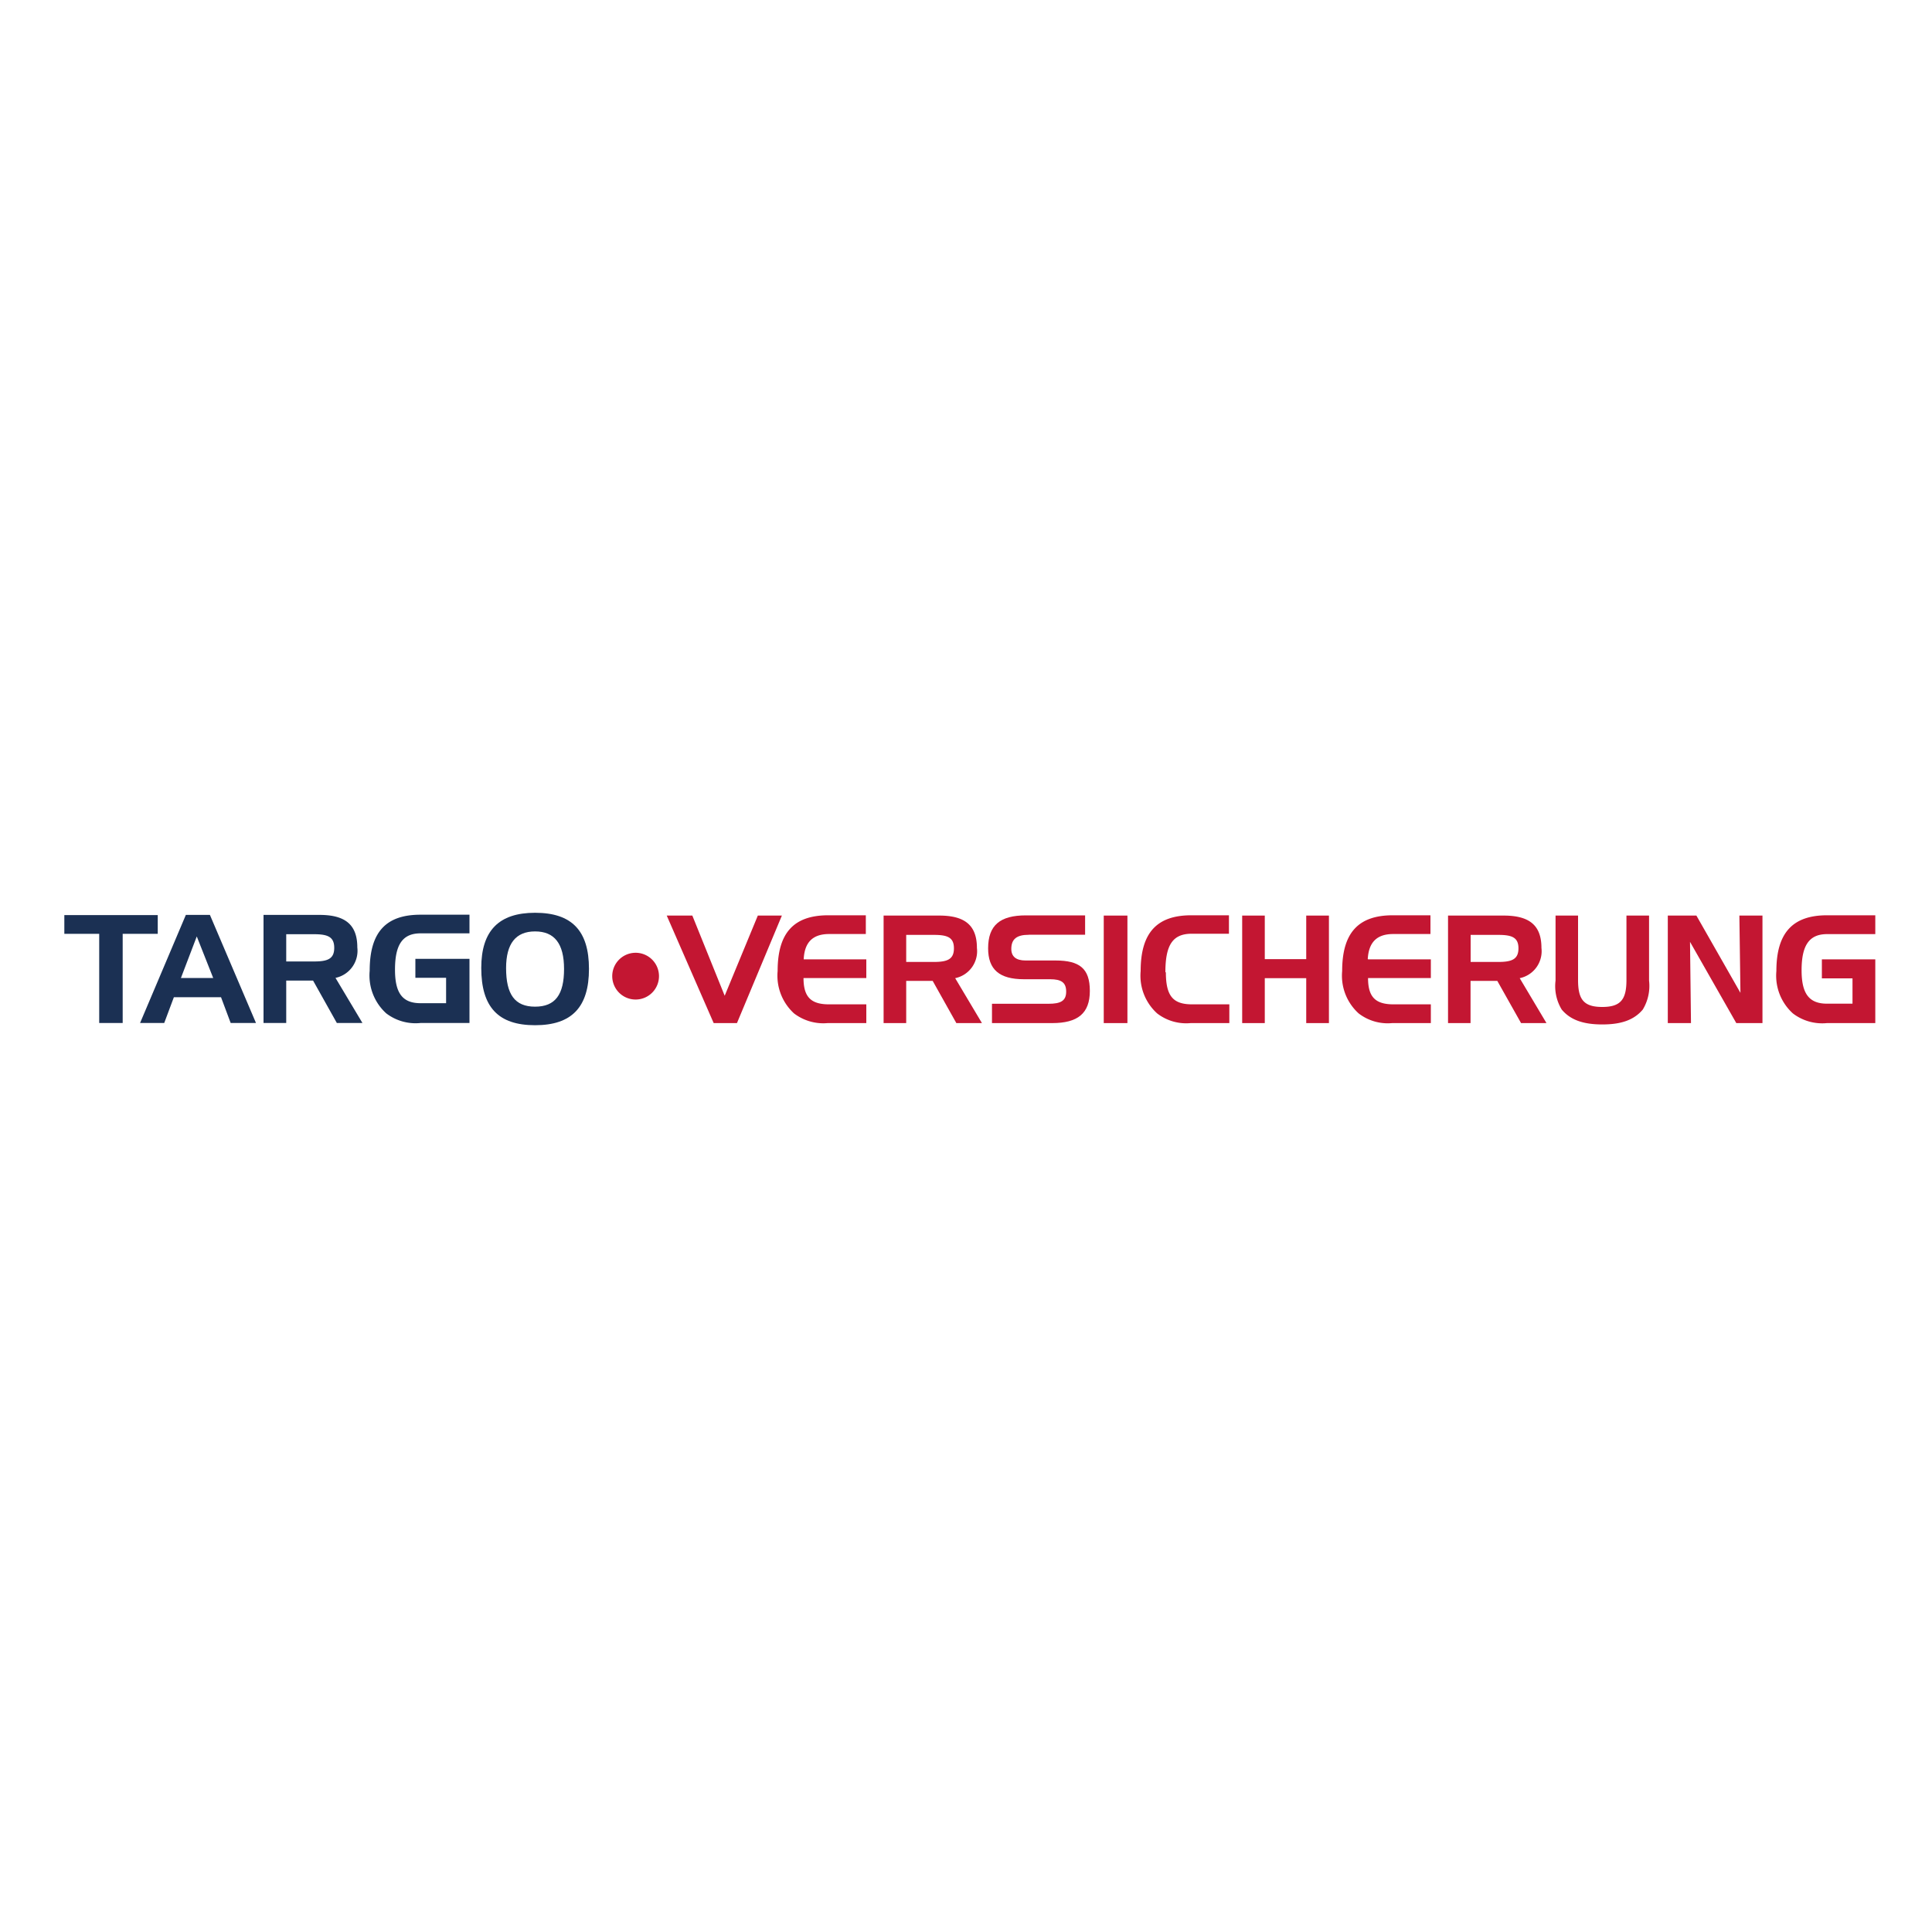 <?xml version="1.0" encoding="UTF-8" standalone="no"?>
<svg
   xmlns:dc="http://purl.org/dc/elements/1.1/"
   xmlns:cc="http://creativecommons.org/ns#"
   xmlns:rdf="http://www.w3.org/1999/02/22-rdf-syntax-ns#"
   xmlns:svg="http://www.w3.org/2000/svg"
   xmlns="http://www.w3.org/2000/svg"
   xmlns:sodipodi="http://sodipodi.sourceforge.net/DTD/sodipodi-0.dtd"
   xmlns:inkscape="http://www.inkscape.org/namespaces/inkscape"
   viewBox="0 0 200 200"
   version="1.1"
   id="svg42"
   sodipodi:docname="DL1132.svg"
   width="200"
   height="200"
   inkscape:version="1.0.2 (e86c870879, 2021-01-15)">
  <defs
     id="defs46" />
  <sodipodi:namedview
     pagecolor="#ffffff"
     bordercolor="#666666"
     borderopacity="1"
     objecttolerance="10"
     gridtolerance="10"
     guidetolerance="10"
     inkscape:pageopacity="0"
     inkscape:pageshadow="2"
     inkscape:window-width="2438"
     inkscape:window-height="1256"
     id="namedview44"
     showgrid="false"
     inkscape:zoom="5.04"
     inkscape:cx="100"
     inkscape:cy="100"
     inkscape:window-x="0"
     inkscape:window-y="34"
     inkscape:window-maximized="0"
     inkscape:current-layer="svg42" />
  <title
     id="title2">Targo_Versicherungen</title>
  <rect
     width="200"
     height="200"
     style="fill:#ffffff"
     id="rect4"
     x="0"
     y="0" />
  <path
     d="m 63.38,101.14 a 2.42,2.42 0 1 1 2.49,2.33 2.42,2.42 0 0 1 -2.49,-2.33"
     style="fill:#c31632"
     id="path6" />
  <polyline
     points="6.66 96.67 6.66 94.73 16.33 94.73 16.33 96.67 12.7 96.67 12.7 105.9 10.27 105.9 10.27 96.67 6.66 96.67"
     style="fill:#1b3053"
     id="polyline8" />
  <path
     d="m 21.73,94.71 4.77,11.19 h -2.62 l -1,-2.67 H 18 l -1,2.67 h -2.5 l 4.74,-11.19 h 2.49 m -3,6.53 h 3.34 l -1.7,-4.3 z"
     style="fill:#1b3053"
     id="path10" />
  <path
     d="m 33.08,94.71 c 2.64,0 3.91,1 3.91,3.37 a 2.87,2.87 0 0 1 -2.26,3.15 l 2.79,4.67 h -2.65 l -2.46,-4.39 h -2.78 v 4.39 H 27.28 V 94.71 h 5.8 m -3.45,2 v 2.82 h 2.89 c 1.4,0 2.08,-0.27 2.08,-1.41 0,-1.14 -0.68,-1.41 -2.08,-1.41 z"
     style="fill:#1b3053"
     id="path12" />
  <path
     d="m 43,99.26 h 5.6 v 6.64 h -5.07 a 5,5 0 0 1 -3.55,-1 5.29,5.29 0 0 1 -1.71,-4.41 c 0,-4 1.68,-5.8 5.26,-5.8 h 5.07 v 1.93 h -5.07 c -1.88,0 -2.64,1.2 -2.64,3.76 0,2.38 0.74,3.47 2.64,3.47 h 2.65 v -2.63 H 43 v -2"
     style="fill:#1b3053"
     id="path14" />
  <path
     d="m 55.39,94.49 c 3.81,0 5.58,1.86 5.58,5.81 0,3.95 -1.77,5.83 -5.58,5.83 -3.81,0 -5.57,-1.87 -5.57,-5.93 0,-3.85 1.82,-5.71 5.57,-5.71 m -3,5.72 c 0,2.73 0.9,4 3,4 2.1,0 3,-1.26 3,-3.9 0,-2.64 -1,-3.89 -3,-3.89 -2,0 -3,1.26 -3,3.8"
     style="fill:#1b3053"
     id="path16" />
  <polyline
     points="69.02 94.78 71.67 94.78 75.02 103.08 78.45 94.78 80.94 94.78 76.29 105.91 73.88 105.91 69.02 94.78"
     style="fill:#c31632"
     id="polyline18" />
  <path
     d="m 83.2,99.31 h 6.48 v 1.94 h -6.5 c 0,2 0.81,2.72 2.65,2.72 h 3.85 v 1.94 h -4 a 5,5 0 0 1 -3.48,-1 5.29,5.29 0 0 1 -1.7,-4.39 c 0,-3.94 1.66,-5.77 5.24,-5.77 h 3.89 v 1.94 h -3.8 c -1.68,0 -2.54,0.84 -2.63,2.59"
     style="fill:#c31632"
     id="path20" />
  <path
     d="m 97.24,94.78 c 2.63,0 3.89,1 3.89,3.35 a 2.85,2.85 0 0 1 -2.25,3.13 l 2.77,4.65 H 99 l -2.45,-4.37 h -2.74 v 4.37 H 91.47 V 94.78 h 5.77 m -3.43,2 v 2.8 h 2.87 c 1.4,0 2.07,-0.28 2.07,-1.41 0,-1.13 -0.67,-1.39 -2.07,-1.39 z"
     style="fill:#c31632"
     id="path22" />
  <path
     d="m 106.49,96.77 c -1.22,0 -1.8,0.43 -1.8,1.46 0,0.8 0.5,1.2 1.48,1.2 h 3.1 c 2.48,0 3.55,0.82 3.55,3.15 0,2.33 -1.26,3.33 -3.89,3.33 h -6.24 v -2 h 5.86 c 1.25,0 1.82,-0.3 1.82,-1.26 0,-0.96 -0.53,-1.28 -1.66,-1.28 H 106 c -2.54,0 -3.71,-1 -3.71,-3.2 0,-2.41 1.26,-3.41 3.91,-3.41 h 6.13 v 2 h -5.79"
     style="fill:#c31632"
     id="path24" />
  <rect
     x="114.26"
     y="94.78"
     width="2.45"
     height="11.13"
     style="fill:#c31632"
     id="rect26" />
  <path
     d="m 120.69,100.64 c 0,2.5 0.76,3.33 2.73,3.33 h 3.84 v 1.94 h -4 a 4.92,4.92 0 0 1 -3.47,-1 5.26,5.26 0 0 1 -1.71,-4.39 c 0,-3.94 1.66,-5.77 5.24,-5.77 h 3.9 v 1.91 h -3.85 c -2,0 -2.73,1.19 -2.73,4"
     style="fill:#c31632"
     id="path28" />
  <polyline
     points="130.93 99.29 135.22 99.29 135.22 94.78 137.57 94.78 137.57 105.91 135.22 105.91 135.22 101.26 130.93 101.26 130.93 105.91 128.59 105.91 128.59 94.78 130.93 94.78 130.93 99.29"
     style="fill:#c31632"
     id="polyline30" />
  <path
     d="m 141.63,99.31 h 6.49 v 1.94 h -6.5 c 0,2 0.8,2.72 2.65,2.72 h 3.85 v 1.94 h -4 a 4.92,4.92 0 0 1 -3.47,-1 5.26,5.26 0 0 1 -1.71,-4.39 c 0,-3.94 1.66,-5.77 5.24,-5.77 h 3.9 v 1.94 h -3.85 c -1.69,0 -2.54,0.84 -2.64,2.59"
     style="fill:#c31632"
     id="path32" />
  <path
     d="m 155.67,94.78 c 2.64,0 3.9,1 3.9,3.35 a 2.85,2.85 0 0 1 -2.25,3.13 l 2.77,4.65 h -2.63 L 155,101.54 h -2.77 v 4.37 H 149.9 V 94.78 h 5.77 m -3.43,2 v 2.8 h 2.87 c 1.4,0 2.08,-0.28 2.08,-1.41 0,-1.13 -0.68,-1.39 -2.08,-1.39 z"
     style="fill:#c31632"
     id="path34" />
  <path
     d="m 163.36,101.45 c 0,2 0.57,2.79 2.51,2.79 1.94,0 2.5,-0.82 2.5,-2.79 v -6.67 h 2.34 v 6.73 a 4.73,4.73 0 0 1 -0.65,3 c -0.92,1.09 -2.25,1.54 -4.19,1.54 -1.94,0 -3.29,-0.45 -4.2,-1.54 a 4.66,4.66 0 0 1 -0.64,-3 v -6.73 h 2.33 v 6.67"
     style="fill:#c31632"
     id="path36" />
  <polyline
     points="175.61 94.78 180.17 102.78 180.06 94.78 182.45 94.78 182.45 105.91 179.74 105.91 174.95 97.5 175.05 105.91 172.65 105.91 172.65 94.78 175.61 94.78"
     style="fill:#c31632"
     id="polyline38" />
  <path
     d="m 188.6,99.31 h 5.53 v 6.6 h -5 a 5,5 0 0 1 -3.53,-1 5.26,5.26 0 0 1 -1.71,-4.39 c 0,-3.94 1.68,-5.77 5.24,-5.77 h 5 v 1.95 h -5 c -1.87,0 -2.63,1.2 -2.63,3.74 0,2.38 0.74,3.46 2.63,3.46 h 2.64 v -2.62 h -3.17 v -2"
     style="fill:#c31632"
     id="path40" />
</svg>
